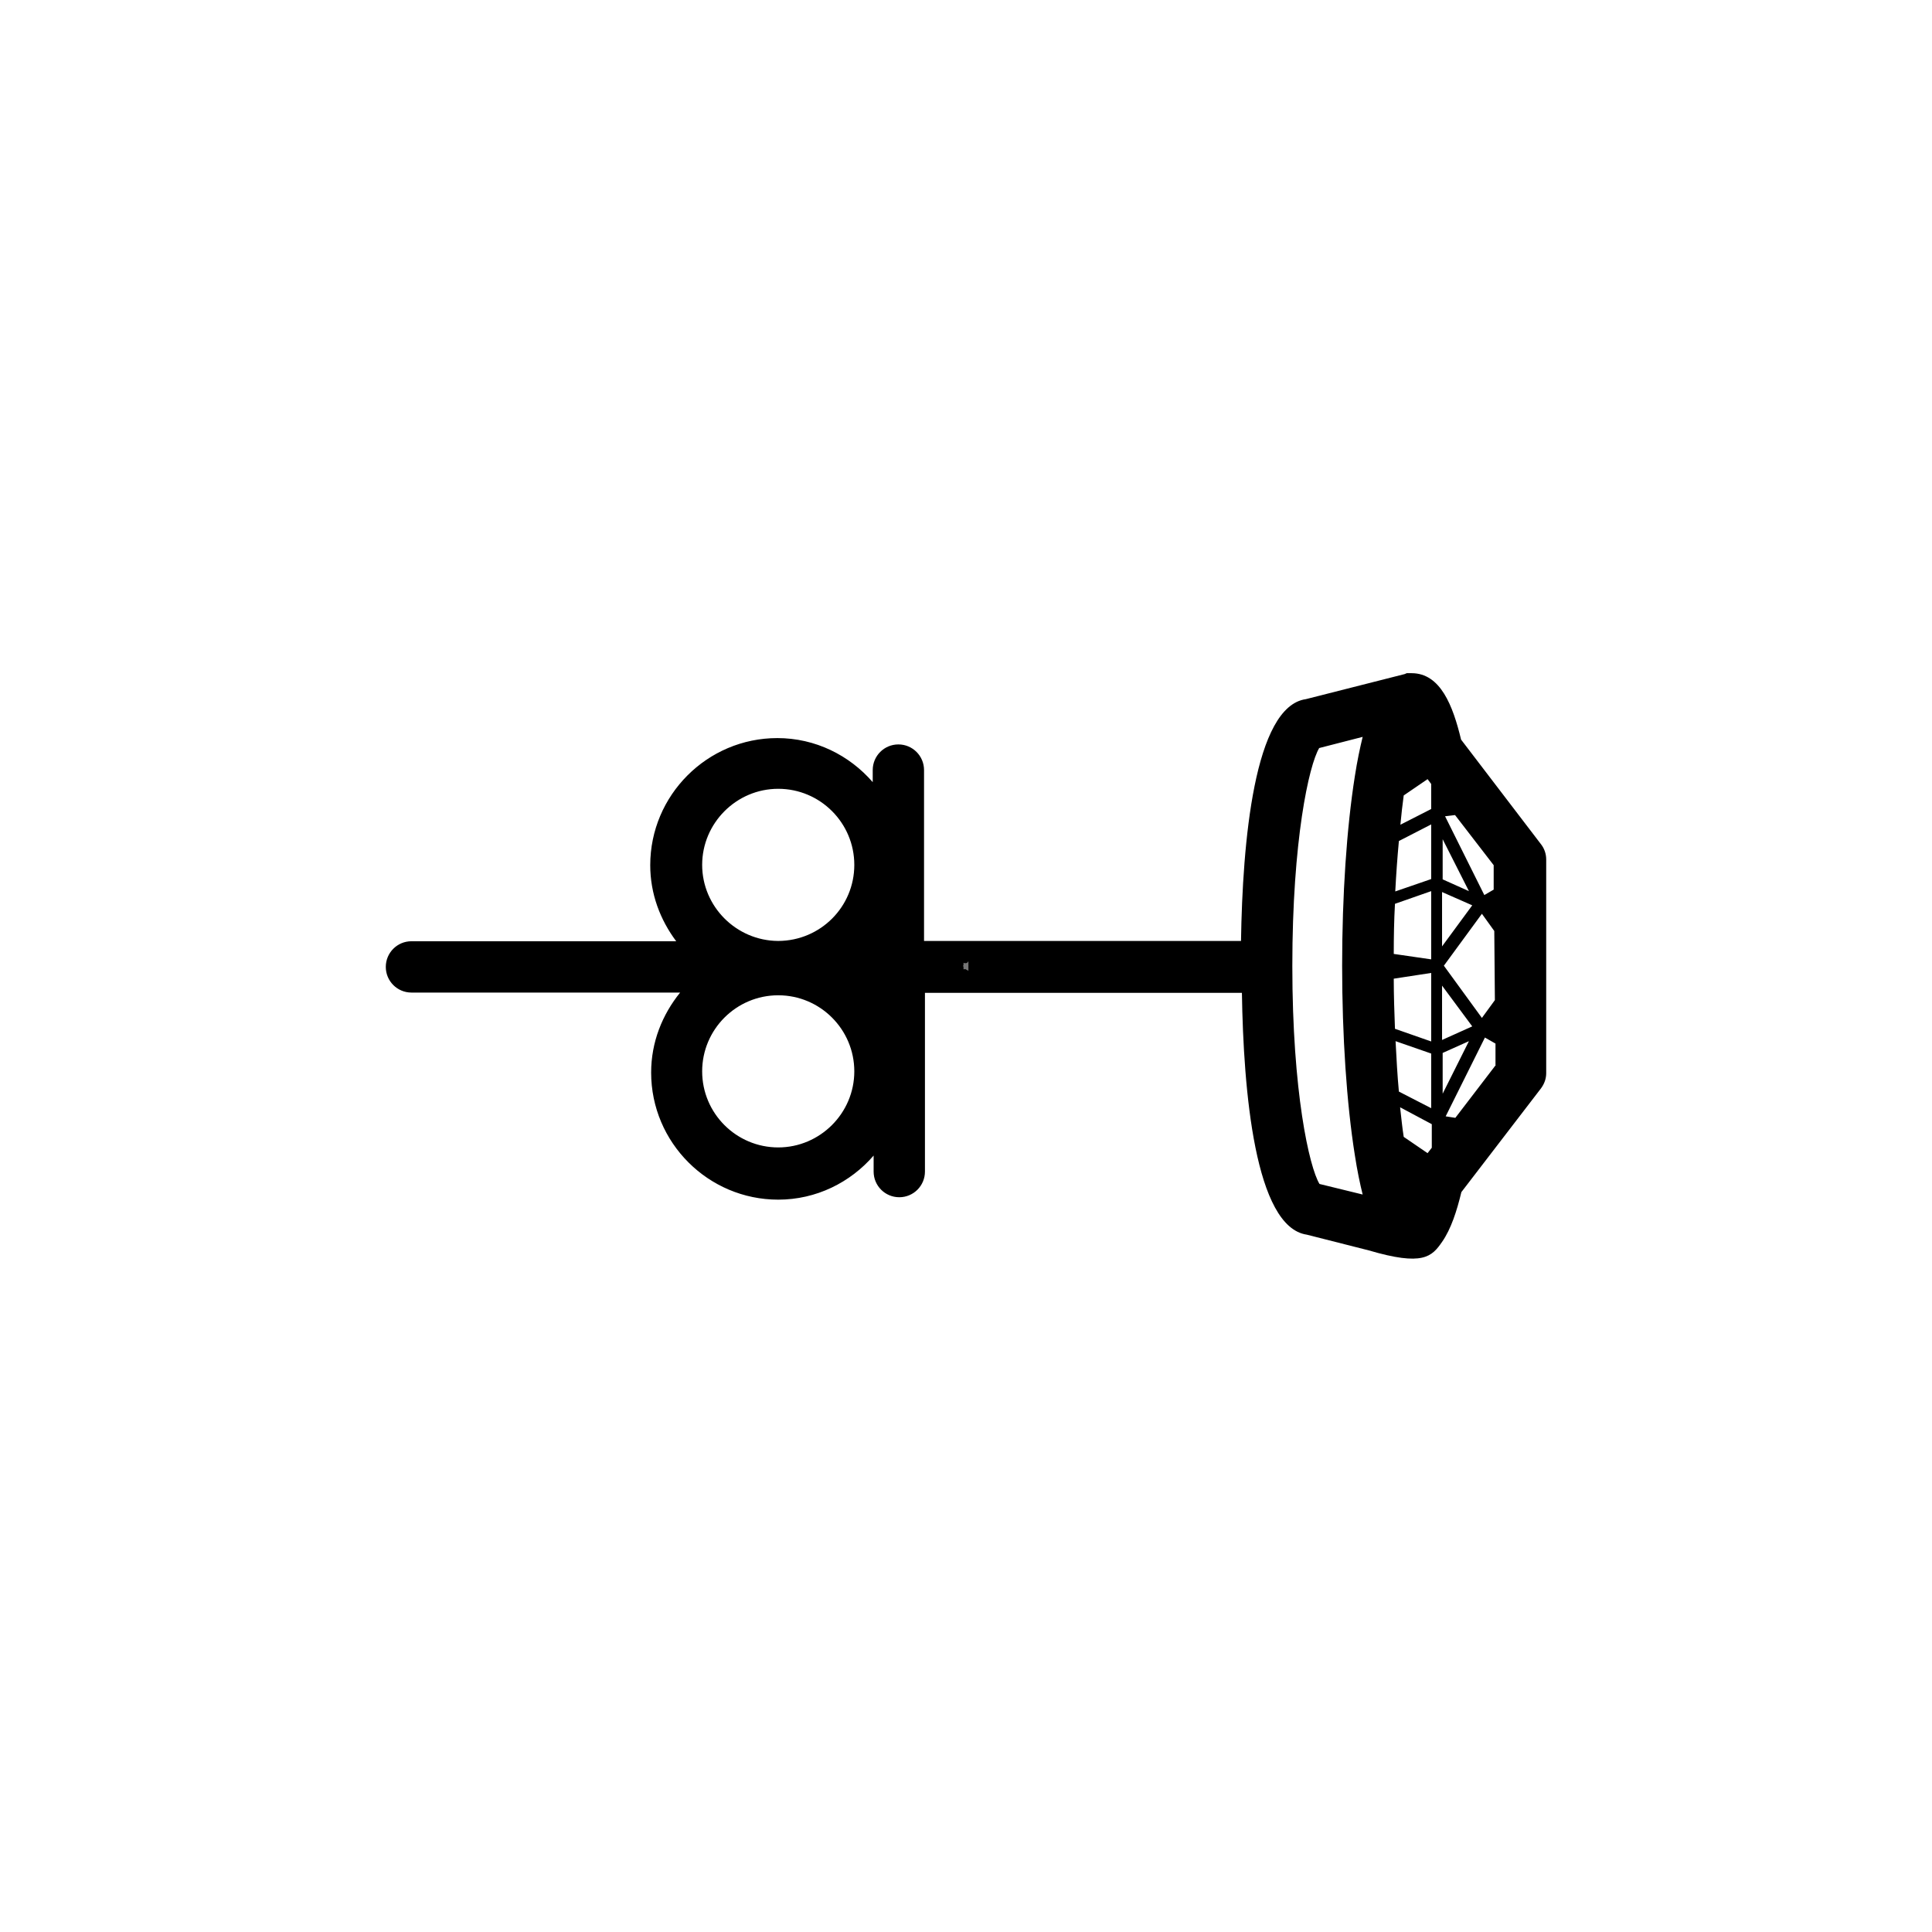 <?xml version="1.0" encoding="UTF-8"?>
<svg id="Calque_1" data-name="Calque 1" xmlns="http://www.w3.org/2000/svg" viewBox="0 0 64 64">
  <defs>
    <style>
      .cls-1 {
        fill: #757575;
      }
    </style>
  </defs>
  <path d="M28.94,38.81c0,.47.38.85.85.85s.85-.38.85-.85v-5.92h10.5c.05,3.24.43,7.76,2.15,8.01l2.05.52c1.8.53,2.09.21,2.43-.28.3-.43.49-1.03.64-1.65l2.64-3.44c.11-.15.17-.32.17-.5v-7.08c0-.18-.06-.36-.17-.5l-2.65-3.47c-.27-1.12-.68-2.2-1.64-2.2h-.16l-.07.03-3.27.83c-1.72.24-2.1,4.77-2.15,8.01h-10.5v-5.66c0-.47-.38-.85-.85-.85s-.85.38-.85.85v.4c-.77-.89-1.9-1.46-3.16-1.46-2.32,0-4.21,1.89-4.21,4.21,0,.95.33,1.81.86,2.52h-8.77c-.47,0-.85.38-.85.85s.38.85.85.85h8.9c-.59.73-.96,1.64-.96,2.65,0,2.32,1.89,4.21,4.21,4.21,1.26,0,2.39-.57,3.16-1.46v.53ZM49.55,35.28l-1.34,1.75-.32-.05,1.3-2.61.35.2v.71ZM47.79,36.23v-1.35l.87-.39-.87,1.74ZM49.52,33.13l-.43.59-1.26-1.73,1.26-1.72.41.57.02,2.29ZM48.2,27l1.28,1.66v.81s-.31.18-.31.18l-1.3-2.61.33-.04ZM47.79,27.8l.87,1.72-.87-.39v-1.33ZM47.77,29.55l1,.44-1,1.36v-1.8ZM47.77,32.65l1,1.35-1,.45v-1.8ZM46.23,34.49l1.18.41v1.81l-1.07-.55c-.05-.53-.08-1.09-.11-1.67ZM47.43,38.02l-.14.18-.79-.54c-.05-.31-.08-.64-.12-.98l1.05.56v.78ZM46.5,26.35l.79-.54.12.16v.83l-1.02.52c.03-.34.07-.67.11-.97ZM46.34,27.86l1.07-.55v1.81l-1.19.41c.03-.58.07-1.14.12-1.67ZM46.21,29.94l1.2-.42v2.26l-1.24-.18c0-.57.01-1.12.04-1.66ZM47.41,32.23v2.27l-1.2-.42c-.02-.54-.04-1.1-.04-1.66l1.24-.19ZM43.7,24.78l1.44-.37c-.09.37-.18.79-.26,1.31-.27,1.71-.42,3.94-.42,6.27s.15,4.57.42,6.27c.08.52.17.95.26,1.31l-1.43-.35c-.34-.56-.9-3.05-.9-7.22s.55-6.65.89-7.22ZM25.78,38.01c-1.39,0-2.52-1.13-2.52-2.52s1.13-2.52,2.52-2.52,2.52,1.13,2.52,2.52-1.14,2.52-2.52,2.52ZM25.79,31.17h-.02c-1.38-.01-2.51-1.14-2.51-2.52s1.13-2.52,2.52-2.52,2.52,1.13,2.52,2.52-1.12,2.51-2.51,2.52Z"/>
  <polygon class="cls-1" points="31.93 31.94 32.07 31.88 32.07 32.12 31.93 31.94"/>
  <polygon class="cls-1" points="32.08 31.84 32.08 32.16 31.92 32.07 32.08 31.84"/>
  <polygon class="cls-1" points="31.92 31.89 32.08 32.09 31.92 32.11 31.92 31.89"/>
  <polygon class="cls-1" points="31.92 31.9 32.08 31.92 31.92 32.1 31.92 31.9"/>
  <path class="cls-1" d="M31.91,31.99v-.02l.18.02-.18.03v-.03Z"/>
</svg>